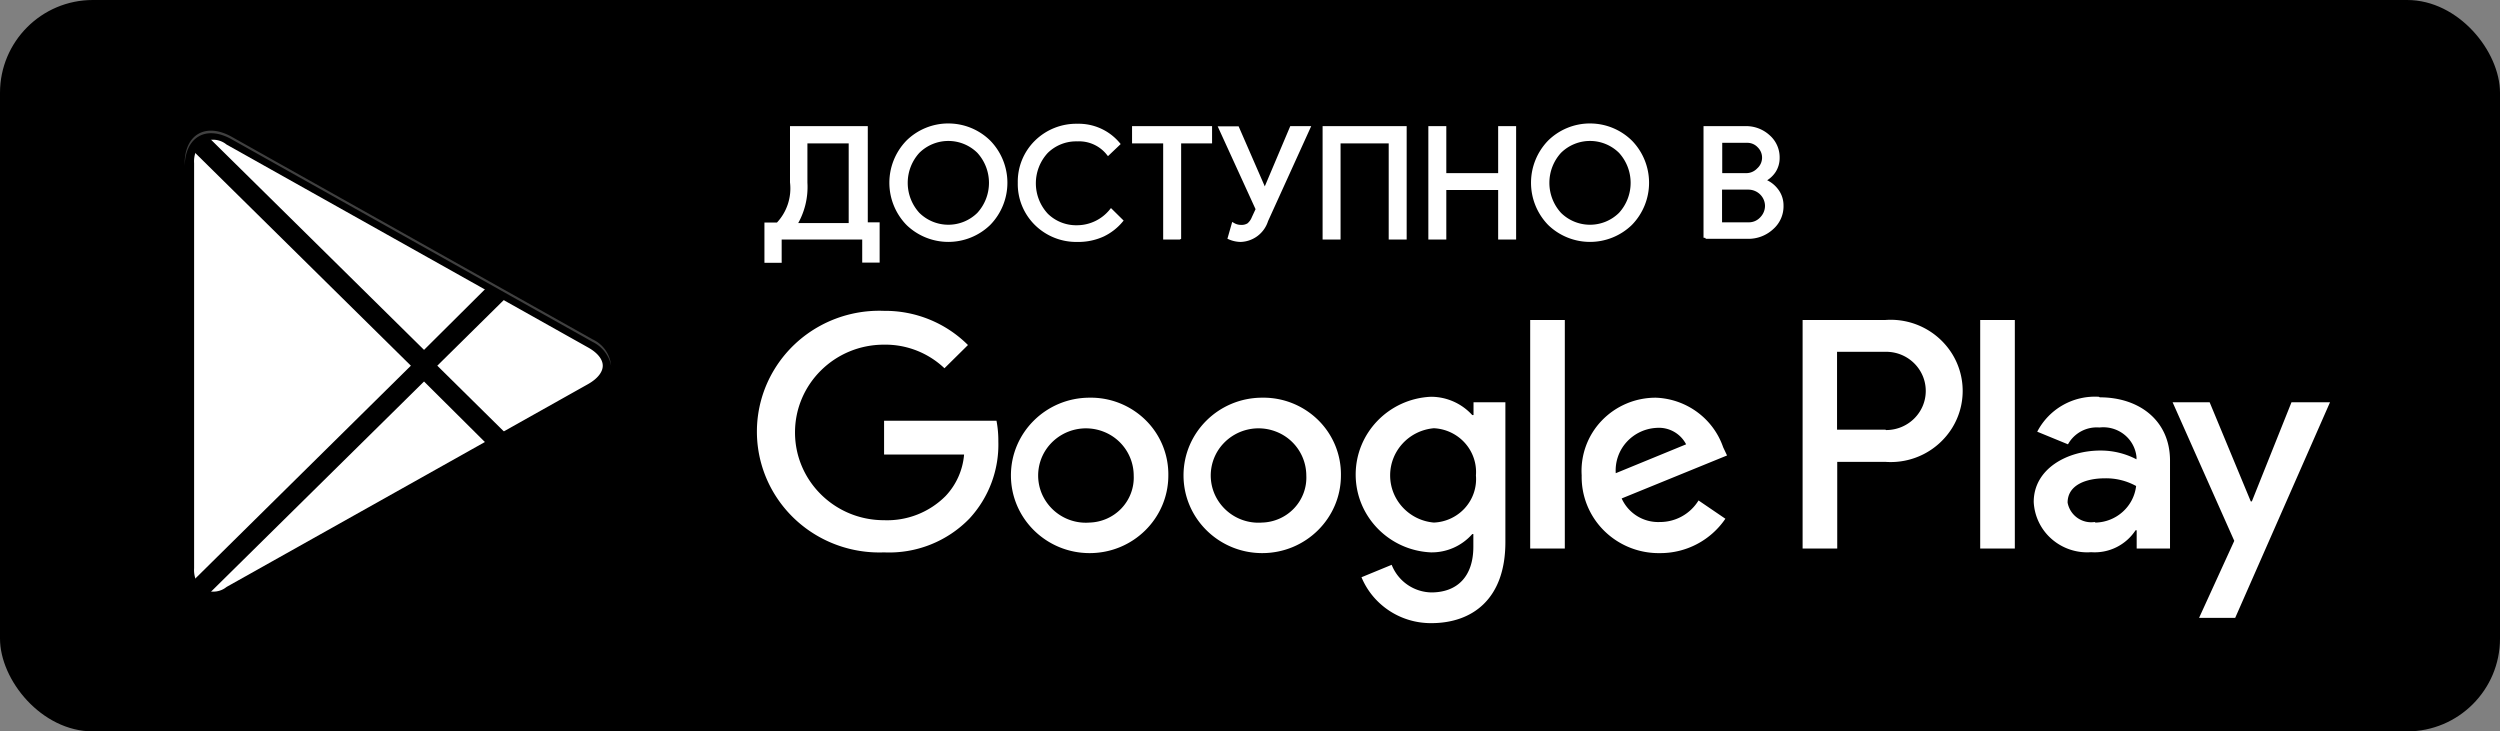 
<svg class="" viewBox="0 0 188 55" fill="none" width="188" height="55" xmlns="http://www.w3.org/2000/svg"><rect x="0" y="0" width="188" height="55" fill="#808080" stroke="none"/><rect width="188" height="55" rx="6.982" fill="#000"></rect><path fill-rule="evenodd" clip-rule="evenodd" d="M66.483 31.708v2.475h6.016a5.153 5.153 0 01-1.393 3.12 6.197 6.197 0 01-4.637 1.816c-3.692 0-6.684-2.955-6.684-6.6 0-3.645 2.992-6.6 6.684-6.6a6.45 6.45 0 014.554 1.774l1.768-1.747a8.817 8.817 0 00-6.308-2.57c-3.372-.13-6.545 1.572-8.27 4.435a8.99 8.99 0 000 9.292c1.725 2.863 4.898 4.565 8.27 4.436a8.411 8.411 0 006.42-2.544 8.19 8.19 0 002.172-5.802 7.973 7.973 0 00-.139-1.554h-8.453v.069zm15.444-1.802c-3.267.008-5.91 2.628-5.905 5.853.005 3.226 2.657 5.837 5.924 5.835 3.266-.003 5.913-2.618 5.913-5.844a5.724 5.724 0 00-1.718-4.167 5.875 5.875 0 00-4.228-1.677h.014zm7.074 5.862c-.01-3.224 2.626-5.846 5.89-5.862a5.875 5.875 0 014.23 1.677 5.724 5.724 0 011.717 4.167c0 3.224-2.644 5.839-5.909 5.844-3.265.005-5.918-2.602-5.928-5.826zm2.398 1.52a3.6 3.6 0 003.493 2.01c.923-.022 1.8-.41 2.428-1.078.63-.668.96-1.559.914-2.47a3.549 3.549 0 00-2.282-3.294 3.625 3.625 0 00-3.942.886 3.513 3.513 0 00-.611 3.946zm-12.974.01a3.6 3.6 0 003.502 2h-.014c.923-.022 1.8-.41 2.429-1.078.629-.668.958-1.559.913-2.47a3.549 3.549 0 00-2.286-3.295 3.625 3.625 0 00-3.943.894 3.513 3.513 0 00-.601 3.95zm46.088-7.392c2.308.084 4.325 1.567 5.069 3.727l.292.618-7.924 3.232a3.012 3.012 0 002.869 1.773 3.395 3.395 0 002.911-1.622l2.019 1.375a5.911 5.911 0 01-4.93 2.585 5.833 5.833 0 01-4.196-1.69 5.684 5.684 0 01-1.681-4.154 5.46 5.46 0 011.503-4.113 5.607 5.607 0 014.068-1.73zm-3.009 5.68a3.181 3.181 0 01.82-2.347 3.264 3.264 0 012.272-1.064 2.303 2.303 0 012.2 1.238l-5.292 2.172zm-3.83 5.664h-2.604V24.062h2.604V41.25zm-6.865-10.038h-.097a4.202 4.202 0 00-3.119-1.375c-3.161.152-5.646 2.726-5.646 5.851s2.485 5.7 5.646 5.85a4.062 4.062 0 003.119-1.374h.084v.948c0 2.242-1.212 3.438-3.162 3.438a3.27 3.27 0 01-2.98-2.076l-2.27.935c.874 2.1 2.952 3.465 5.25 3.451 3.05 0 5.571-1.774 5.571-6.091V30.25h-2.396v.962zm-2.984 8.085h.004-.014.01zm2.346-1.102a3.33 3.33 0 01-2.346 1.102c-1.86-.164-3.286-1.703-3.286-3.547 0-1.846 1.428-3.385 3.29-3.547.9.045 1.743.447 2.338 1.115.595.668.892 1.545.823 2.432a3.244 3.244 0 01-.819 2.444zm31.61-14.132h-6.225V41.25h2.604v-6.517h3.635a5.438 5.438 0 005.01-2.557 5.292 5.292 0 00-.007-5.57 5.439 5.439 0 00-5.017-2.543zm-3.635 8.25h3.635l.055.027c1.646 0 2.981-1.317 2.981-2.942 0-1.625-1.335-2.943-2.981-2.943h-3.69v5.858zm19.691-2.475a4.885 4.885 0 00-4.637 2.626l2.312.949a2.472 2.472 0 012.367-1.265 2.53 2.53 0 011.863.53c.524.416.856 1.023.922 1.683v.18a5.807 5.807 0 00-2.715-.66c-2.493 0-5.013 1.374-5.013 3.863a3.951 3.951 0 001.349 2.79 4.058 4.058 0 002.968.991 3.678 3.678 0 003.342-1.65h.083v1.375h2.507v-6.614c0-3.01-2.312-4.757-5.278-4.757l-.07-.041zm-2.353 7.96a1.807 1.807 0 002.033 1.458l.069.042c1.569-.038 2.87-1.211 3.05-2.75a4.668 4.668 0 00-2.367-.578c-1.309 0-2.785.454-2.785 1.829zm16.836-7.548l-2.98 7.453h-.083l-3.092-7.453h-2.785l4.637 10.422-2.646 5.79h2.716l7.13-16.212h-2.897zm-20.805 11h-2.604V24.062h2.604V41.25zM14.54 10.367a2.727 2.727 0 00-.641 1.925v30.416a2.727 2.727 0 00.64 1.925l.098.096L31.89 27.706v-.412L14.637 10.27l-.098.096zM37.6 33.385l-5.71-5.679v-.412l5.71-5.679.126.069 6.837 3.836c1.95 1.086 1.95 2.874 0 3.974l-6.81 3.822-.153.069z" fill="#fff"></path><path fill-rule="evenodd" clip-rule="evenodd" d="M37.767 33.303L31.891 27.5 14.539 44.633c.82.711 2.037.746 2.897.082L37.78 33.302M37.768 21.698L17.422 10.285a2.292 2.292 0 00-2.897.082L31.891 27.5l5.877-5.802z" fill="#fff"></path><path clip-rule="evenodd" d="M14.54 10.367a2.727 2.727 0 00-.641 1.925v30.416a2.727 2.727 0 00.64 1.925l.098.096L31.89 27.706v-.412L14.637 10.27l-.098.096zM37.6 33.385l-5.71-5.679v-.412l5.71-5.679.126.069 6.837 3.836c1.95 1.086 1.95 2.874 0 3.974l-6.81 3.822-.153.069z" stroke="#000" stroke-width="1.396"></path><path d="M37.767 33.303L31.891 27.5 14.539 44.633c.82.711 2.037.746 2.897.082L37.78 33.302" stroke="#000" stroke-width="1.396"></path><path clip-rule="evenodd" d="M37.768 21.698L17.422 10.285a2.292 2.292 0 00-2.897.082L31.891 27.5l5.877-5.802z" stroke="#000" stroke-width="1.396"></path><path opacity=".2" fill-rule="evenodd" clip-rule="evenodd" d="M37.6 33.179L17.422 44.522a2.35 2.35 0 01-2.786 0l-.097.097.098.096a2.336 2.336 0 002.785 0l20.345-11.413-.167-.123z" fill="#000"></path><path opacity=".12" fill-rule="evenodd" clip-rule="evenodd" d="M14.539 44.44a2.727 2.727 0 01-.64-1.925v.206a2.728 2.728 0 00.64 1.925l.097-.096-.097-.11zM44.563 29.288l-6.963 3.89.125.125 6.838-3.823a2.407 2.407 0 001.392-1.98 2.563 2.563 0 01-1.392 1.788z" fill="#000"></path><path opacity=".25" fill-rule="evenodd" clip-rule="evenodd" d="M17.422 10.477l27.142 15.235c.72.351 1.233 1.011 1.392 1.788a2.407 2.407 0 00-1.392-1.98L17.422 10.285c-1.95-1.086-3.537-.179-3.537 2.021v.207c.042-2.214 1.601-3.122 3.537-2.036z" fill="#fff"></path><path fill-rule="evenodd" clip-rule="evenodd" d="M57.626 19.622h1.017v-1.747h6.336v1.733h1.03v-2.75h-.89V9.625h-5.571v4.084a3.902 3.902 0 01-1.059 3.163h-.863v2.75zm2.159-2.71c.582-.95.858-2.053.793-3.162v-3.107h3.384v6.27h-4.178z" fill="#fff"></path><path d="M58.643 19.622v.14h.14v-.14h-.14zm-1.017 0h-.14v.14h.14v-.14zm1.017-1.747v-.14h-.14v.14h.14zm6.336 0h.14v-.14h-.14v.14zm0 1.733h-.14v.14h.14v-.14zm1.03 0v.14h.14v-.14h-.14zm0-2.75h.14v-.14h-.14v.14zm-.89 0h-.14v.14h.14v-.14zm0-7.233h.139v-.14h-.14v.14zm-5.571 0v-.14h-.14v.14h.14zm0 4.084h-.14v.009l.001.008.139-.017zm-1.059 3.163v.14h.06l.041-.044-.1-.096zm-.863 0v-.14h-.14v.14h.14zm2.952-3.122h-.14v.008l.14-.008zm-.794 3.163l-.119-.073-.13.212h.25v-.14zm.794-6.27v-.14h-.14v.14h.14zm3.384 0h.14v-.14h-.14v.14zm0 6.27v.14h.14v-.14h-.14zm-5.32 2.57h-1.016v.278h1.017v-.279zm-.14-1.608v1.747h.28v-1.747h-.28zm6.477-.14h-6.336v.28h6.336v-.28zm.14 1.873v-1.733h-.28v1.733h.28zm.89-.14h-1.03v.28h1.03v-.28zm-.14-2.61v2.75h.28v-2.75h-.28zm-.75.14h.89v-.28h-.89v.28zm-.14-7.373v7.233h.279V9.625h-.28zm-5.431.14h5.57v-.28h-5.57v.28zm.14 3.944V9.625h-.28v4.084h.28zm-1.098 3.26a4.04 4.04 0 001.096-3.276l-.277.033a3.762 3.762 0 01-1.02 3.05l.201.192zm-.964.042h.863v-.279h-.863v.28zm.14 2.61v-2.75h-.28v2.75h.28zm2.673-5.863a5.306 5.306 0 01-.774 3.082l.239.145c.596-.975.88-2.105.814-3.243l-.28.016zm0-3.115v3.107h.279v-3.107h-.28zm3.523-.14h-3.384v.28h3.384v-.28zm.14 6.41v-6.27h-.28v6.27h.28zm-4.318.14h4.178v-.28h-4.178v.28z" fill="#fff"></path><path fill-rule="evenodd" clip-rule="evenodd" d="M68.252 10.684a4.414 4.414 0 000 6.118 4.384 4.384 0 006.127 0 4.4 4.4 0 000-6.118 4.345 4.345 0 00-3.064-1.26c-1.15 0-2.253.454-3.063 1.26zm5.334 5.431a3.246 3.246 0 01-4.54 0 3.487 3.487 0 010-4.73 3.246 3.246 0 014.54 0 3.487 3.487 0 010 4.73z" fill="#fff"></path><path d="M68.252 16.802l-.101.097.003.003.098-.1zm0-6.118l-.099-.1-.002.003.1.097zm6.127 6.118l.098.1.003-.003-.1-.097zm0-6.118l.1-.097-.001-.002-.099.099zm-5.333 5.431l-.103.095.005.005.098-.1zm4.54 0l.097.1.005-.006-.103-.094zm-4.54-4.73l-.098-.1-.005.006.103.094zm4.54 0l.102-.095-.005-.004-.098.099zm-5.233 5.321a4.275 4.275 0 010-5.926l-.202-.193a4.554 4.554 0 000 6.312l.202-.193zm5.928-.003a4.245 4.245 0 01-5.931 0l-.196.2a4.524 4.524 0 006.323 0l-.196-.2zm-.003-5.922a4.261 4.261 0 010 5.925l.202.193a4.54 4.54 0 000-6.312l-.202.194zm-2.963-1.217c1.114 0 2.181.439 2.966 1.219l.197-.198a4.485 4.485 0 00-3.163-1.3v.279zm-2.965 1.219a4.205 4.205 0 012.965-1.219v-.28a4.485 4.485 0 00-3.162 1.3l.197.199zm.598 5.432a3.386 3.386 0 004.735 0l-.195-.2a3.107 3.107 0 01-4.344 0l-.196.2zm-.005-4.924a3.627 3.627 0 000 4.918l.206-.188a3.347 3.347 0 010-4.542l-.206-.188zm4.74-.005a3.386 3.386 0 00-4.735 0l.196.199a3.107 3.107 0 014.344 0l.195-.2zm.005 4.923a3.627 3.627 0 000-4.918l-.205.188a3.348 3.348 0 010 4.542l.205.188z" fill="#fff"></path><path fill-rule="evenodd" clip-rule="evenodd" d="M81.022 18.054a4.29 4.29 0 01-3.103-1.236 4.18 4.18 0 01-1.242-3.068 4.18 4.18 0 011.242-3.067 4.29 4.29 0 013.103-1.236 3.878 3.878 0 013.063 1.375l-.751.715a2.8 2.8 0 00-2.326-1.045 3.183 3.183 0 00-2.312.907 3.5 3.5 0 000 4.771c.613.602 1.448.93 2.312.908a3.316 3.316 0 002.548-1.224l.752.743c-.379.453-.854.82-1.392 1.072a4.434 4.434 0 01-1.894.385zM88.681 17.875H87.61v-7.232h-2.34V9.624h5.738v1.018h-2.326v7.232zM98.387 9.625l-3.161 6.957a2.098 2.098 0 01-1.922 1.472 2.17 2.17 0 01-.835-.179l.278-.976c.17.097.361.15.557.151a.999.999 0 00.585-.137c.168-.14.297-.32.376-.523l.306-.66-2.785-6.091h1.267l2.061 4.73 2.006-4.744h1.267zM99.599 17.875v-8.25h6.043v8.25h-1.072v-7.232h-3.899v7.232h-1.072zM107.551 17.875v-8.25h1.072v3.534h4.178V9.625h1.072v8.25h-1.072v-3.726h-4.178v3.726h-1.072z" fill="#fff" stroke="#fff" stroke-width=".279"></path><path fill-rule="evenodd" clip-rule="evenodd" d="M116.505 16.802a4.384 4.384 0 006.127 0 4.4 4.4 0 000-6.118 4.344 4.344 0 00-3.064-1.26c-1.15 0-2.253.454-3.063 1.26a4.414 4.414 0 000 6.118zm5.333-.687a3.245 3.245 0 01-4.539 0 3.487 3.487 0 010-4.73 3.245 3.245 0 014.539 0 3.487 3.487 0 010 4.73z" fill="#fff"></path><path d="M122.632 16.802l.098.1.003-.003-.101-.097zm-6.127 0l-.101.097.003.003.098-.1zm6.127-6.118l.101-.097-.003-.002-.098.099zm-6.127 0l-.099-.1-.002.003.101.097zm.794 5.431l-.103.095.005.005.098-.1zm4.539 0l.098.1.005-.006-.103-.094zm-4.539-4.73l-.098-.1-.005.006.103.094zm4.539 0l.103-.095-.005-.004-.098.099zm.696 5.318a4.245 4.245 0 01-5.932 0l-.195.2a4.524 4.524 0 006.323 0l-.196-.2zm-.003-5.922a4.26 4.26 0 010 5.925l.202.193a4.54 4.54 0 000-6.312l-.202.194zm-2.963-1.217c1.114 0 2.181.439 2.966 1.219l.196-.198a4.483 4.483 0 00-3.162-1.3v.279zm-2.965 1.219a4.206 4.206 0 012.965-1.219v-.28a4.484 4.484 0 00-3.162 1.3l.197.199zm.003 5.923a4.273 4.273 0 010-5.926l-.202-.193a4.553 4.553 0 000 6.312l.202-.193zm.595-.491a3.385 3.385 0 004.735 0l-.196-.2a3.106 3.106 0 01-4.344 0l-.195.2zm-.005-4.924a3.626 3.626 0 000 4.918l.205-.188a3.349 3.349 0 010-4.542l-.205-.188zm4.74-.005a3.385 3.385 0 00-4.735 0l.195.199a3.106 3.106 0 014.344 0l.196-.2zm.005 4.923a3.626 3.626 0 000-4.918l-.205.188a3.349 3.349 0 010 4.542l.205.188z" fill="#fff"></path><path fill-rule="evenodd" clip-rule="evenodd" d="M128.244 17.875v-8.25h3.022a2.467 2.467 0 011.699.633c.471.403.736.993.724 1.608.007.367-.1.727-.306 1.032a1.93 1.93 0 01-.822.673 2.12 2.12 0 011.017.715c.268.337.41.755.404 1.183a2.15 2.15 0 01-.752 1.677 2.596 2.596 0 01-1.783.674h-3.189l-.014.055zm1.072-4.716h1.95c.369.015.725-.13.975-.399a1.216 1.216 0 00.055-1.76 1.203 1.203 0 00-.933-.399h-1.991v2.517l-.056.04zm.042 3.699h-.042l.042.013v-.013zm0 0h2.117a1.29 1.29 0 001.003-.427c.245-.251.384-.585.389-.935 0-.76-.623-1.375-1.392-1.375h-2.117v2.737z" fill="#fff"></path><path d="M128.244 9.625v-.14h-.139v.14h.139zm0 8.25h-.139l.275.034-.136-.034zm3.022-8.25v.14h.003l-.003-.14zm1.699.633l-.093.103.002.003.091-.106zm.724 1.608l-.14-.002.001.005.139-.003zm-.306 1.032l.115.079.001-.001-.116-.078zm-.822.673l-.055-.128-.338.147.35.114.043-.133zm1.017.715l-.111.086.001.001.11-.087zm.404 1.183l-.14-.002v.005l.14-.003zm-.752 1.677l-.091-.106-.003.003.094.103zm-1.783.674l.002-.14h-.002v.14zm-3.189 0v-.14h-.109l-.026.106.135.034zm3.008-4.661l.006-.14h-.006v.14zm-1.95 0l-.083-.112-.34.252h.423v-.14zm2.925-.399l-.094-.104-.008.009.102.095zm.406-.868l.14.004-.14-.004zm-.351-.892l-.104.093.005.005.099-.098zm-.933-.399v.14h.005l-.005-.14zm-1.991 0v-.14h-.14v.14h.14zm0 2.517l.083.112.057-.042v-.07h-.14zm-.056 3.74v-.14l-.043.272.043-.132zm.042.013l-.044.133.184.06v-.193h-.14zm2.117-.013l.004-.14h-.004v.14zm1.003-.427l-.1-.097-.004.004.104.093zm.389-.935l.14.002v-.002h-.14zm-3.509-1.375v-.14h-.14v.14h.14zm-1.253-4.496v8.25h.279v-8.25h-.279zm3.161-.14h-3.022v.28h3.022v-.28zm1.793.669a2.61 2.61 0 00-1.796-.669l.006.28a2.33 2.33 0 011.603.596l.187-.207zm.77 1.715a2.206 2.206 0 00-.773-1.717l-.182.212c.44.376.687.926.676 1.5l.279.005zm-.33 1.107c.222-.329.337-.717.33-1.112l-.279.005c.006.338-.093.67-.283.95l.232.157zm-.882.723c.356-.154.661-.404.881-.722l-.23-.159c-.19.275-.454.491-.762.625l.111.256zm1.071.502a2.253 2.253 0 00-1.083-.762l-.087.265c.377.123.708.356.949.668l.221-.171zm.433 1.27c.007-.46-.146-.91-.434-1.272l-.219.174c.248.312.38.698.374 1.094l.279.004zm-.8 1.781a2.285 2.285 0 00.8-1.786l-.279.006a2.01 2.01 0 01-.703 1.568l.182.212zm-1.876.708a2.737 2.737 0 001.879-.71l-.188-.207a2.458 2.458 0 01-1.687.637l-.004.28zm-3.187 0h3.189v-.28h-3.189v.28zm.122-.05l.013-.056-.27-.068-.014.055.271.068zm2.886-4.89h-1.95v.279h1.95v-.28zm.873-.355a1.123 1.123 0 01-.867.354l-.012.28c.409.016.805-.146 1.083-.444l-.204-.19zm.368-.778a1.075 1.075 0 01-.359.77l.186.207a1.36 1.36 0 00.453-.968l-.28-.009zm-.31-.789c.208.211.32.496.31.79l.28.008c.011-.37-.13-.729-.391-.994l-.199.196zm-.829-.357c.314-.01.617.12.824.352l.209-.186a1.346 1.346 0 00-1.042-.445l.009.279zm-1.996 0h1.991v-.28h-1.991v.28zm.14 2.377V10.6h-.28v2.517h.28zm-.113.153l.056-.041-.166-.225-.056.042.166.224zm-.083 3.726h.042v-.28h-.042v.28zm.086-.258l-.042-.014-.087.265.041.014.088-.265zm-.184.119v.013h.28v-.013h-.28zm.14.14h2.117v-.28h-2.117v.28zm2.112 0a1.43 1.43 0 001.112-.474l-.208-.186a1.152 1.152 0 01-.895.38l-.009.28zm1.107-.47c.271-.276.425-.644.43-1.03l-.279-.004c-.005.314-.13.614-.35.84l.199.195zm.43-1.032c0-.838-.688-1.514-1.532-1.514v.279c.694 0 1.253.555 1.253 1.235h.279zm-1.532-1.514h-2.117v.279h2.117v-.28zm-2.257.14v2.736h.28V14.12h-.28z" fill="#fff"></path></svg>

